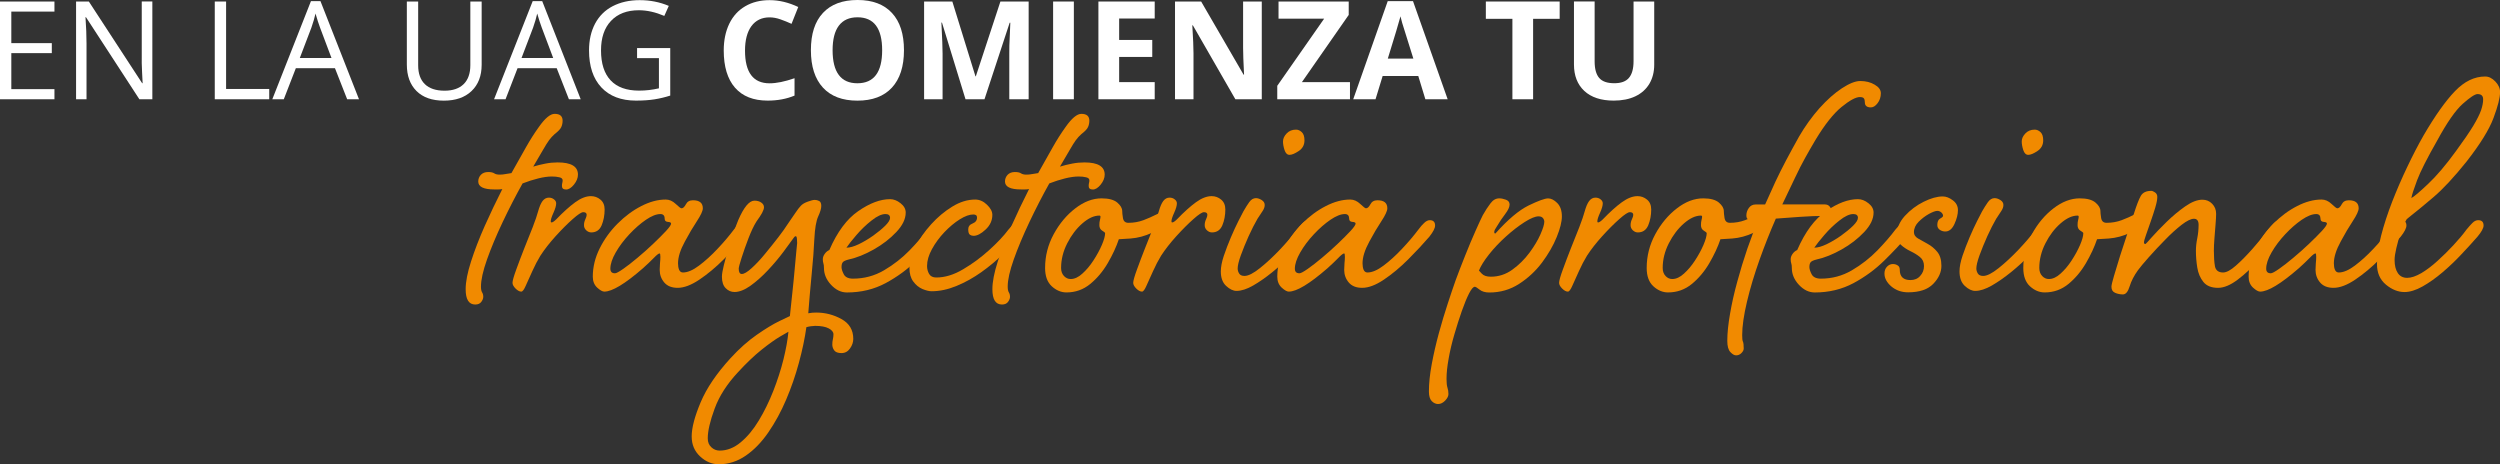 <?xml version="1.0" encoding="utf-8"?>
<!-- Generator: Adobe Illustrator 29.8.2, SVG Export Plug-In . SVG Version: 9.03 Build 0)  -->
<svg version="1.0" id="Capa_1" xmlns="http://www.w3.org/2000/svg" xmlns:xlink="http://www.w3.org/1999/xlink" x="0px" y="0px"
	 viewBox="0 0 653.24 121.33" style="enable-background:new 0 0 653.24 121.33;" xml:space="preserve">
<rect x="0" y="0" width="653.24" height="121.33" fill="#333333" stroke="none"/>
<style type="text/css">
	.st0{fill:#F18A00;}
	.st1{fill:#FFFFFF;}
</style>
<g>
	<g>
		<g>
			<g transform="translate(3.145, 57.36)">
				<g>
					<path class="st0" d="M124.41-12.41c0.73,0,1.27,0.12,1.6,0.35c0.33,0.22,0.8,0.33,1.4,0.33c0.53,0,1.04-0.05,1.54-0.15
						c0.5-0.09,1.01-0.18,1.54-0.25c1.47-2.59,2.73-4.84,3.79-6.73c1.07-1.9,2.2-3.69,3.4-5.35c1.59-2.26,2.96-3.4,4.1-3.4
						c1.39,0,2.08,0.6,2.08,1.79c0,0.61-0.12,1.17-0.35,1.67c-0.22,0.5-0.8,1.11-1.73,1.83c-0.54,0.47-1.03,1.01-1.46,1.6
						c-0.43,0.6-0.95,1.42-1.54,2.46c-0.6,1.03-1.47,2.51-2.6,4.44c1.07-0.33,2.13-0.59,3.19-0.79c1.07-0.21,2.14-0.31,3.21-0.31
						c3.53,0,5.29,1.06,5.29,3.19c0,0.88-0.35,1.74-1.04,2.6c-0.7,0.86-1.38,1.29-2.04,1.29c-0.74,0-1.1-0.3-1.1-0.9
						c0-0.33,0.03-0.59,0.08-0.79c0.07-0.21,0.1-0.44,0.1-0.71c0-0.4-0.29-0.67-0.85-0.79c-0.56-0.14-1.2-0.21-1.94-0.21
						c-1.06,0-2.25,0.17-3.58,0.5c-1.33,0.33-2.7,0.77-4.1,1.31c-1.79,3.2-3.52,6.56-5.19,10.08c-1.67,3.53-3.04,6.79-4.1,9.79
						c-1.06,2.99-1.58,5.35-1.58,7.08c0,0.67,0.09,1.17,0.29,1.5c0.21,0.33,0.31,0.73,0.31,1.19c0,0.4-0.17,0.83-0.5,1.29
						c-0.33,0.47-0.87,0.71-1.6,0.71c-1.67,0-2.5-1.33-2.5-4c0-1.93,0.47-4.34,1.4-7.23c0.93-2.9,2.12-6,3.58-9.29
						c1.47-3.29,3.01-6.51,4.6-9.65c-0.33,0.07-0.68,0.1-1.04,0.1c-0.36,0-0.71,0-1.04,0c-2.81,0-4.21-0.69-4.21-2.08
						c0-0.67,0.23-1.25,0.69-1.75C122.97-12.16,123.61-12.41,124.41-12.41z"/>
				</g>
			</g>
		</g>
		<g>
			<g transform="translate(12.726, 57.36)">
				<g>
					<path class="st0" d="M130.69-5.72c0.54,0,0.99,0.16,1.35,0.46c0.38,0.29,0.56,0.64,0.56,1.04c0,0.6-0.24,1.42-0.71,2.46
						c-0.47,1.03-0.71,1.77-0.71,2.23c0,0.2,0.07,0.29,0.21,0.29c0.26,0,0.67-0.26,1.21-0.79c1.86-1.93,3.52-3.42,4.98-4.48
						c1.47-1.07,2.84-1.6,4.1-1.6c0.93,0,1.76,0.3,2.48,0.9c0.73,0.6,1.1,1.46,1.1,2.58c0,1.54-0.27,2.93-0.79,4.17
						c-0.53,1.22-1.43,1.83-2.71,1.83c-0.46,0-0.89-0.18-1.29-0.54c-0.41-0.38-0.6-0.82-0.6-1.35c0-0.53,0.11-1.04,0.35-1.54
						c0.23-0.5,0.35-0.88,0.35-1.15c0-0.47-0.3-0.71-0.9-0.71c-0.47,0-1.39,0.6-2.75,1.81c-1.36,1.2-2.84,2.68-4.44,4.44
						c-1.6,1.77-2.93,3.47-4,5.12c-0.74,1.21-1.44,2.55-2.1,4.02c-0.67,1.46-1.24,2.72-1.71,3.79c-0.46,1.06-0.85,1.58-1.19,1.58
						c-0.46,0-0.95-0.27-1.48-0.79c-0.54-0.54-0.81-1.04-0.81-1.5c0-0.54,0.33-1.72,1-3.54c0.67-1.83,1.36-3.68,2.1-5.54
						c0.79-1.93,1.52-3.76,2.19-5.5c0.67-1.73,1.13-3.1,1.4-4.1c0.33-1.19,0.71-2.09,1.15-2.69C129.49-5.42,130.04-5.72,130.69-5.72
						z"/>
				</g>
			</g>
		</g>
		<g>
			<g transform="translate(28.745, 57.36)">
				<g>
					<path class="st0" d="M149.32-2.93c0.4,0,0.78-0.34,1.15-1.04c0.36-0.71,0.98-1.06,1.85-1.06c1.72,0,2.58,0.7,2.58,2.1
						c0,0.67-0.52,1.79-1.54,3.35c-1.03,1.56-2.08,3.33-3.15,5.33c-1.2,2.2-1.79,4.09-1.79,5.69c0,0.67,0.09,1.24,0.29,1.71
						c0.21,0.46,0.54,0.69,1,0.69c1.19,0,2.59-0.59,4.19-1.79c1.59-1.19,3.21-2.65,4.83-4.38c1.64-1.73,3.06-3.41,4.27-5.02
						c0.53-0.72,1.04-1.31,1.54-1.77c0.5-0.47,0.98-0.71,1.44-0.71c0.93,0,1.4,0.47,1.4,1.4c0,0.67-0.49,1.64-1.48,2.9
						c-1.6,1.86-3.45,3.84-5.54,5.94c-2.1,2.1-4.22,3.86-6.35,5.29c-2.12,1.43-4.02,2.15-5.69,2.15c-1.53,0-2.7-0.46-3.5-1.4
						c-0.79-0.93-1.19-2.03-1.19-3.29c0-0.54,0.03-1.12,0.08-1.75c0.07-0.64,0.1-1.19,0.1-1.65c0-0.59-0.06-0.9-0.19-0.9
						c-0.27,0-0.79,0.41-1.56,1.21c-0.77,0.79-1.71,1.69-2.83,2.69c-4.67,4.06-8.03,6.08-10.08,6.08c-0.47,0-1.09-0.35-1.85-1.04
						c-0.76-0.71-1.15-1.66-1.15-2.85c0-2.53,0.6-4.98,1.79-7.38c1.19-2.4,2.76-4.57,4.69-6.5c1.93-1.93,3.99-3.46,6.19-4.58
						c2.21-1.14,4.34-1.71,6.4-1.71c0.93,0,1.8,0.39,2.6,1.15C148.62-3.31,149.12-2.93,149.32-2.93z M143.82-1.43
						c-1.06,0-2.32,0.5-3.79,1.5c-1.46,1-2.91,2.27-4.33,3.79c-1.43,1.53-2.62,3.11-3.56,4.75c-0.93,1.62-1.4,3.04-1.4,4.23
						c0,0.81,0.4,1.21,1.21,1.21c0.33,0,1.05-0.38,2.15-1.15c1.09-0.76,2.34-1.73,3.73-2.9c1.4-1.17,2.77-2.38,4.1-3.65
						c1.33-1.26,2.44-2.38,3.33-3.33c0.9-0.97,1.35-1.62,1.35-1.96c0-0.26-0.29-0.41-0.85-0.44c-0.56-0.04-0.83-0.32-0.83-0.85
						C144.93-1.02,144.56-1.43,143.82-1.43z"/>
				</g>
			</g>
		</g>
		<g>
			<g transform="translate(52.474, 57.36)">
				<g>
					<path class="st0" d="M158.23,28.13c-0.41,2.93-1.06,6.04-1.96,9.33c-0.89,3.29-2,6.5-3.33,9.62c-1.33,3.14-2.89,5.98-4.65,8.54
						c-1.77,2.57-3.73,4.59-5.9,6.08c-2.17,1.5-4.52,2.25-7.04,2.25c-1.79,0-3.42-0.68-4.88-2.04c-1.47-1.36-2.21-3.1-2.21-5.23
						c0-2.27,0.79-5.24,2.35-8.94c1.56-3.7,4.17-7.54,7.83-11.54c2.26-2.46,4.54-4.49,6.83-6.08c2.3-1.6,4.28-2.8,5.94-3.6
						c1.67-0.79,2.57-1.22,2.71-1.29c0.19-1.93,0.41-3.98,0.65-6.15c0.23-2.17,0.44-4.19,0.6-6.08c0.17-1.9,0.31-3.48,0.44-4.75
						c0.14-1.26,0.21-1.96,0.21-2.1c0-0.26-0.02-0.62-0.06-1.08c-0.03-0.47-0.14-0.71-0.33-0.71c-0.14,0-0.28,0.1-0.42,0.29
						c-0.66,0.93-1.58,2.2-2.79,3.81c-1.2,1.6-2.54,3.2-4.04,4.79c-1.5,1.6-3.02,2.95-4.54,4.04c-1.53,1.09-2.93,1.65-4.19,1.65
						c-0.88,0-1.65-0.33-2.31-1c-0.66-0.67-0.98-1.67-0.98-3c0-0.67,0.17-1.67,0.5-3c0.33-1.33,0.73-2.76,1.19-4.29
						c0.47-1.53,0.94-2.97,1.4-4.33c0.47-1.38,0.88-2.46,1.21-3.25c1.46-3.33,2.85-5,4.19-5c0.73,0,1.33,0.17,1.79,0.5
						c0.47,0.33,0.71,0.74,0.71,1.21c0,0.39-0.17,0.89-0.5,1.5c-0.33,0.6-0.83,1.36-1.5,2.29c-0.67,1.07-1.35,2.52-2.06,4.35
						c-0.7,1.82-1.29,3.52-1.79,5.08c-0.5,1.56-0.75,2.5-0.75,2.83c0,0.93,0.27,1.4,0.81,1.4c0.59,0,1.46-0.51,2.58-1.54
						c1.14-1.03,2.32-2.29,3.54-3.79c1.23-1.5,2.39-2.94,3.46-4.33c1.07-1.4,1.83-2.47,2.29-3.21c0.73-1.05,1.42-2.05,2.04-2.98
						c0.64-0.94,1.12-1.58,1.46-1.92c0.4-0.46,1.02-0.83,1.85-1.13c0.83-0.3,1.44-0.46,1.83-0.46c0.4,0,0.78,0.1,1.15,0.29
						c0.38,0.2,0.56,0.62,0.56,1.29s-0.27,1.58-0.81,2.75c-0.53,1.17-0.86,3.12-1,5.85c-0.12,2.66-0.35,5.7-0.69,9.12
						c-0.33,3.43-0.64,6.88-0.9,10.33c0.33-0.07,0.68-0.12,1.04-0.15c0.36-0.03,0.71-0.04,1.04-0.04c2.33,0,4.53,0.56,6.58,1.69
						c2.07,1.14,3.1,2.86,3.1,5.19c0,0.87-0.29,1.71-0.85,2.5c-0.56,0.8-1.3,1.21-2.23,1.21c-0.93,0-1.56-0.24-1.9-0.71
						c-0.33-0.46-0.5-0.96-0.5-1.5c0-0.53,0.05-0.99,0.15-1.4c0.09-0.41,0.15-0.83,0.15-1.29c0-0.6-0.42-1.12-1.25-1.56
						c-0.83-0.43-2.02-0.65-3.54-0.65C159.73,27.82,158.97,27.92,158.23,28.13z M153.54,29.32c-0.14,0.07-0.86,0.48-2.17,1.25
						c-1.29,0.76-2.91,1.91-4.83,3.44c-1.93,1.54-3.99,3.51-6.19,5.9c-2.86,3.07-4.89,6.23-6.08,9.48
						c-1.21,3.26-1.81,5.86-1.81,7.79c0,1,0.32,1.78,0.96,2.35c0.62,0.57,1.34,0.85,2.15,0.85c1.93,0,3.76-0.72,5.48-2.15
						c1.73-1.43,3.32-3.33,4.75-5.71c1.43-2.36,2.69-4.94,3.79-7.73c1.09-2.79,1.98-5.54,2.65-8.23
						C152.9,33.87,153.34,31.46,153.54,29.32z"/>
				</g>
			</g>
		</g>
		<g>
			<g transform="translate(73.508, 57.36)">
				<g>
					<path class="st0" d="M149.37,15.45c2.93,0,5.64-0.73,8.13-2.19c2.5-1.47,4.71-3.2,6.65-5.19c1.93-2,3.49-3.8,4.69-5.42
						c0.61-0.72,1.16-1.31,1.65-1.77c0.5-0.47,0.98-0.71,1.46-0.71c0.93,0,1.4,0.47,1.4,1.4c0,0.67-0.5,1.64-1.5,2.9
						c-1.6,1.86-3.56,3.95-5.9,6.25c-2.32,2.29-5,4.26-8.04,5.9c-3.03,1.62-6.41,2.44-10.12,2.44c-1.53,0-2.91-0.67-4.15-2
						s-1.85-2.8-1.85-4.4c0-0.54-0.05-0.94-0.15-1.21c-0.09-0.26-0.15-0.62-0.15-1.08c0-0.47,0.17-0.94,0.5-1.4
						c0.33-0.47,0.74-0.8,1.21-1c2.05-4.73,4.58-8.13,7.58-10.19c3-2.07,5.76-3.1,8.29-3.1c0.93,0,1.84,0.35,2.73,1.06
						c0.9,0.7,1.35,1.51,1.35,2.44c0,1.67-0.82,3.37-2.46,5.1c-1.62,1.72-3.58,3.24-5.88,4.54c-2.29,1.29-4.47,2.17-6.54,2.62
						c-0.86,0.21-1.4,0.47-1.6,0.77c-0.2,0.29-0.29,0.7-0.29,1.23c0,0.47,0.19,1.09,0.58,1.85
						C147.35,15.06,148.16,15.45,149.37,15.45z M157.85-1.43c-1,0-2.22,0.57-3.65,1.71c-1.43,1.12-2.74,2.39-3.94,3.79
						c-1.2,1.39-2.06,2.49-2.6,3.29c0.88,0,1.94-0.3,3.21-0.9c1.26-0.61,2.53-1.36,3.79-2.25c1.26-0.9,2.31-1.77,3.15-2.6
						c0.83-0.83,1.25-1.51,1.25-2.04C159.06-1.1,158.65-1.43,157.85-1.43z"/>
				</g>
			</g>
		</g>
		<g>
			<g transform="translate(90.5, 57.36)">
				<g>
					<path class="st0" d="M154.14,15.15c2.26,0,4.6-0.71,7.02-2.15c2.43-1.43,4.71-3.11,6.83-5.04c2.14-1.93,3.8-3.7,5-5.31
						c0.61-0.72,1.15-1.31,1.6-1.77c0.47-0.47,0.97-0.71,1.5-0.71c0.93,0,1.4,0.47,1.4,1.4c0,0.67-0.54,1.64-1.6,2.9
						c-1.2,1.39-2.64,2.92-4.33,4.58c-1.7,1.67-3.58,3.24-5.65,4.71c-2.06,1.46-4.2,2.66-6.44,3.58c-2.24,0.93-4.42,1.4-6.54,1.4
						c-0.67,0-1.47-0.2-2.4-0.58c-0.93-0.4-1.73-1.05-2.4-1.96c-0.67-0.9-1-2.08-1-3.54c0-1.59,0.52-3.42,1.54-5.48
						c1.04-2.07,2.41-4.03,4.1-5.9c1.69-1.88,3.54-3.42,5.54-4.65c2-1.23,4-1.85,6-1.85c1.12,0,2.15,0.45,3.08,1.35
						c0.93,0.89,1.4,1.77,1.4,2.65c0,1.46-0.58,2.74-1.75,3.83c-1.17,1.1-2.22,1.65-3.15,1.65c-0.33,0-0.66-0.09-0.96-0.29
						c-0.29-0.21-0.44-0.67-0.44-1.4c0-0.73,0.38-1.25,1.15-1.54c0.76-0.3,1.15-0.82,1.15-1.56c0-0.53-0.33-0.79-0.98-0.79
						c-1,0-2.19,0.43-3.56,1.29c-1.36,0.86-2.7,1.98-4,3.35c-1.29,1.36-2.37,2.83-3.23,4.4c-0.86,1.56-1.29,3.04-1.29,4.44
						c0,0.74,0.18,1.43,0.54,2.06C152.64,14.84,153.26,15.15,154.14,15.15z"/>
				</g>
			</g>
		</g>
		<g>
			<g transform="translate(106.369, 57.36)">
				<g>
					<path class="st0" d="M158.82-12.41c0.73,0,1.27,0.12,1.6,0.35c0.33,0.22,0.8,0.33,1.4,0.33c0.53,0,1.04-0.05,1.54-0.15
						c0.5-0.09,1.01-0.18,1.54-0.25c1.47-2.59,2.73-4.84,3.79-6.73c1.07-1.9,2.2-3.69,3.4-5.35c1.59-2.26,2.96-3.4,4.1-3.4
						c1.39,0,2.08,0.6,2.08,1.79c0,0.61-0.12,1.17-0.35,1.67c-0.22,0.5-0.8,1.11-1.73,1.83c-0.54,0.47-1.03,1.01-1.46,1.6
						c-0.43,0.6-0.95,1.42-1.54,2.46c-0.6,1.03-1.47,2.51-2.6,4.44c1.07-0.33,2.13-0.59,3.19-0.79c1.07-0.21,2.14-0.31,3.21-0.31
						c3.53,0,5.29,1.06,5.29,3.19c0,0.88-0.35,1.74-1.04,2.6c-0.7,0.86-1.38,1.29-2.04,1.29c-0.74,0-1.1-0.3-1.1-0.9
						c0-0.33,0.03-0.59,0.08-0.79c0.07-0.21,0.1-0.44,0.1-0.71c0-0.4-0.29-0.67-0.85-0.79c-0.56-0.14-1.2-0.21-1.94-0.21
						c-1.06,0-2.25,0.17-3.58,0.5c-1.33,0.33-2.7,0.77-4.1,1.31c-1.79,3.2-3.52,6.56-5.19,10.08c-1.67,3.53-3.04,6.79-4.1,9.79
						c-1.06,2.99-1.58,5.35-1.58,7.08c0,0.67,0.09,1.17,0.29,1.5c0.21,0.33,0.31,0.73,0.31,1.19c0,0.4-0.17,0.83-0.5,1.29
						c-0.33,0.47-0.87,0.71-1.6,0.71c-1.67,0-2.5-1.33-2.5-4c0-1.93,0.47-4.34,1.4-7.23c0.93-2.9,2.12-6,3.58-9.29
						c1.47-3.29,3.01-6.51,4.6-9.65c-0.33,0.07-0.68,0.1-1.04,0.1c-0.36,0-0.71,0-1.04,0c-2.81,0-4.21-0.69-4.21-2.08
						c0-0.67,0.23-1.25,0.69-1.75C157.37-12.16,158.01-12.41,158.82-12.41z"/>
				</g>
			</g>
		</g>
		<g>
			<g transform="translate(115.95, 57.36)">
				<g>
					<path class="st0" d="M171.89-5.53c1.88,0,3.24,0.37,4.1,1.1c0.86,0.74,1.29,1.47,1.29,2.21c0,0.39,0.06,1,0.19,1.83
						c0.14,0.83,0.61,1.25,1.42,1.25c1.4,0,2.71-0.23,3.94-0.69c1.23-0.47,2.3-0.94,3.19-1.4c0.9-0.47,1.52-0.71,1.85-0.71
						c1.21,0,1.81,0.57,1.81,1.71c0,0.46-0.35,1.01-1.06,1.65c-0.7,0.63-1.88,1.31-3.54,2.04c-1.86,0.86-3.73,1.36-5.6,1.5
						c-1.86,0.12-2.89,0.19-3.08,0.19c-0.67,2-1.64,4.08-2.9,6.25c-1.27,2.17-2.8,3.99-4.6,5.46c-1.79,1.46-3.85,2.19-6.19,2.19
						c-1.39,0-2.67-0.54-3.83-1.6c-1.17-1.07-1.75-2.67-1.75-4.79c0-3.12,0.75-6.07,2.25-8.83c1.5-2.76,3.38-5.01,5.65-6.75
						C167.28-4.66,169.57-5.53,171.89-5.53z M171.31-1.03c-1.41,0-2.89,0.69-4.46,2.06c-1.56,1.36-2.87,3.09-3.94,5.19
						c-1.07,2.1-1.6,4.24-1.6,6.44c0,0.86,0.25,1.56,0.75,2.1c0.5,0.53,1.08,0.79,1.75,0.79c1,0,2.01-0.46,3.04-1.4
						c1.04-0.93,2.01-2.07,2.9-3.44c0.9-1.38,1.64-2.73,2.21-4.06c0.57-1.33,0.85-2.36,0.85-3.08c0-0.14-0.25-0.35-0.75-0.65
						c-0.5-0.3-0.75-0.79-0.75-1.46c0-0.53,0.05-0.97,0.15-1.33c0.09-0.38,0.15-0.66,0.15-0.85C171.6-0.93,171.5-1.03,171.31-1.03z"
						/>
				</g>
			</g>
		</g>
		<g>
			<g transform="translate(134.364, 57.36)">
				<g>
					<path class="st0" d="M171.24-5.72c0.54,0,0.99,0.16,1.35,0.46c0.38,0.29,0.56,0.64,0.56,1.04c0,0.6-0.24,1.42-0.71,2.46
						c-0.47,1.03-0.71,1.77-0.71,2.23c0,0.2,0.07,0.29,0.21,0.29c0.26,0,0.67-0.26,1.21-0.79c1.86-1.93,3.52-3.42,4.98-4.48
						c1.47-1.07,2.84-1.6,4.1-1.6c0.93,0,1.76,0.3,2.48,0.9c0.73,0.6,1.1,1.46,1.1,2.58c0,1.54-0.27,2.93-0.79,4.17
						c-0.53,1.22-1.43,1.83-2.71,1.83c-0.46,0-0.89-0.18-1.29-0.54c-0.41-0.38-0.6-0.82-0.6-1.35c0-0.53,0.11-1.04,0.35-1.54
						c0.23-0.5,0.35-0.88,0.35-1.15c0-0.47-0.3-0.71-0.9-0.71c-0.47,0-1.39,0.6-2.75,1.81c-1.36,1.2-2.84,2.68-4.44,4.44
						c-1.6,1.77-2.93,3.47-4,5.12c-0.74,1.21-1.44,2.55-2.1,4.02c-0.67,1.46-1.24,2.72-1.71,3.79c-0.46,1.06-0.85,1.58-1.19,1.58
						c-0.46,0-0.95-0.27-1.48-0.79c-0.54-0.54-0.81-1.04-0.81-1.5c0-0.54,0.33-1.72,1-3.54c0.67-1.83,1.36-3.68,2.1-5.54
						c0.79-1.93,1.52-3.76,2.19-5.5c0.67-1.73,1.13-3.1,1.4-4.1c0.33-1.19,0.71-2.09,1.15-2.69C170.03-5.42,170.58-5.72,171.24-5.72
						z"/>
				</g>
			</g>
		</g>
		<g>
			<g transform="translate(150.383, 57.36)">
				<g>
					<path class="st0" d="M188.26-23.49c0.54,0,1.04,0.22,1.5,0.65c0.47,0.43,0.71,1.15,0.71,2.15c0,1.2-0.5,2.12-1.5,2.79
						c-1,0.67-1.8,1-2.4,1c-0.6,0-1.04-0.42-1.31-1.25c-0.27-0.83-0.4-1.58-0.4-2.25c0-0.72,0.31-1.42,0.94-2.08
						C186.44-23.16,187.26-23.49,188.26-23.49z M174.79,14.74c1,0,2.34-0.68,4.04-2.04c1.71-1.36,3.44-2.97,5.21-4.83
						c1.76-1.86,3.24-3.59,4.44-5.21c0.59-0.72,1.12-1.31,1.58-1.77c0.47-0.47,0.97-0.71,1.5-0.71c0.93,0,1.4,0.47,1.4,1.4
						c0,0.67-0.49,1.64-1.48,2.9c-1.21,1.39-2.64,2.92-4.27,4.58c-1.62,1.67-3.32,3.22-5.08,4.65c-1.77,1.43-3.46,2.61-5.08,3.54
						c-1.62,0.93-3.07,1.4-4.33,1.4c-0.88,0-1.78-0.43-2.71-1.29c-0.93-0.86-1.4-2.12-1.4-3.79c0-1.14,0.26-2.51,0.79-4.1
						c0.54-1.59,1.16-3.21,1.85-4.83c0.69-1.62,1.35-3.05,1.98-4.29c0.64-1.23,1.06-2.05,1.27-2.46c0.53-0.93,1.04-1.74,1.54-2.44
						c0.5-0.69,1.08-1.04,1.75-1.04c0.47,0,0.97,0.17,1.5,0.5c0.53,0.33,0.79,0.77,0.79,1.29c0,0.53-0.2,1.08-0.6,1.65
						c-0.39,0.57-0.82,1.22-1.29,1.96c-0.74,1.27-1.51,2.78-2.31,4.54c-0.79,1.77-1.47,3.43-2.04,5c-0.56,1.56-0.83,2.7-0.83,3.44
						c0,0.46,0.13,0.91,0.4,1.33C173.65,14.52,174.12,14.74,174.79,14.74z"/>
				</g>
			</g>
		</g>
		<g>
			<g transform="translate(162.883, 57.36)">
				<g>
					<path class="st0" d="M194.04-2.93c0.4,0,0.78-0.34,1.15-1.04c0.36-0.71,0.98-1.06,1.85-1.06c1.72,0,2.58,0.7,2.58,2.1
						c0,0.67-0.52,1.79-1.54,3.35c-1.03,1.56-2.08,3.33-3.15,5.33c-1.2,2.2-1.79,4.09-1.79,5.69c0,0.67,0.09,1.24,0.29,1.71
						c0.21,0.46,0.54,0.69,1,0.69c1.19,0,2.59-0.59,4.19-1.79c1.59-1.19,3.21-2.65,4.83-4.38c1.64-1.73,3.06-3.41,4.27-5.02
						c0.53-0.72,1.04-1.31,1.54-1.77c0.5-0.47,0.98-0.71,1.44-0.71c0.93,0,1.4,0.47,1.4,1.4c0,0.67-0.49,1.64-1.48,2.9
						c-1.6,1.86-3.45,3.84-5.54,5.94c-2.1,2.1-4.22,3.86-6.35,5.29c-2.12,1.43-4.02,2.15-5.69,2.15c-1.53,0-2.7-0.46-3.5-1.4
						c-0.79-0.93-1.19-2.03-1.19-3.29c0-0.54,0.03-1.12,0.08-1.75c0.07-0.64,0.1-1.19,0.1-1.65c0-0.59-0.06-0.9-0.19-0.9
						c-0.27,0-0.79,0.41-1.56,1.21c-0.77,0.79-1.71,1.69-2.83,2.69c-4.67,4.06-8.03,6.08-10.08,6.08c-0.47,0-1.09-0.35-1.85-1.04
						c-0.76-0.71-1.15-1.66-1.15-2.85c0-2.53,0.6-4.98,1.79-7.38c1.19-2.4,2.76-4.57,4.69-6.5c1.93-1.93,3.99-3.46,6.19-4.58
						c2.21-1.14,4.34-1.71,6.4-1.71c0.93,0,1.8,0.39,2.6,1.15C193.34-3.31,193.84-2.93,194.04-2.93z M188.54-1.43
						c-1.06,0-2.32,0.5-3.79,1.5c-1.46,1-2.91,2.27-4.33,3.79c-1.43,1.53-2.62,3.11-3.56,4.75c-0.93,1.62-1.4,3.04-1.4,4.23
						c0,0.81,0.4,1.21,1.21,1.21c0.33,0,1.05-0.38,2.15-1.15c1.09-0.76,2.34-1.73,3.73-2.9c1.4-1.17,2.77-2.38,4.1-3.65
						c1.33-1.26,2.44-2.38,3.33-3.33c0.9-0.97,1.35-1.62,1.35-1.96c0-0.26-0.29-0.41-0.85-0.44c-0.56-0.04-0.83-0.32-0.83-0.85
						C189.64-1.02,189.27-1.43,188.54-1.43z"/>
				</g>
			</g>
		</g>
		<g>
			<g transform="translate(186.612, 57.36)">
			</g>
		</g>
		<g>
			<g transform="translate(197.84, 57.36)">
				<g>
					<path class="st0" d="M193.9-5.53c0.54,0,1.12,0.12,1.75,0.35c0.64,0.24,0.96,0.66,0.96,1.25c0,0.67-0.39,1.5-1.15,2.5
						c-0.77,1-1.48,2.06-2.15,3.19c-0.21,0.33-0.39,0.62-0.52,0.85c-0.12,0.24-0.19,0.45-0.19,0.65c0,0.27,0.09,0.4,0.29,0.4
						c3.26-3.65,6.16-6.09,8.69-7.33c2.54-1.23,4.24-1.85,5.1-1.85c0.79,0,1.58,0.41,2.38,1.21c0.8,0.81,1.21,1.97,1.21,3.5
						c0,1.39-0.45,3.19-1.35,5.4c-0.89,2.2-2.17,4.41-3.83,6.65c-1.67,2.22-3.67,4.08-6,5.58c-2.32,1.5-4.91,2.25-7.77,2.25
						c-1.07,0-1.93-0.25-2.56-0.75c-0.62-0.5-1.04-0.75-1.23-0.75c-0.41,0-0.91,0.58-1.5,1.73c-0.6,1.17-1.23,2.7-1.9,4.6
						c-0.67,1.9-1.31,3.93-1.94,6.08c-0.64,2.17-1.14,4.28-1.5,6.33c-0.38,2.07-0.56,3.84-0.56,5.31c0,1.05,0.08,1.83,0.25,2.33
						c0.17,0.5,0.25,1.05,0.25,1.65c0,0.54-0.28,1.11-0.85,1.71c-0.57,0.59-1.19,0.9-1.85,0.9c-0.59,0-1.15-0.25-1.65-0.75
						s-0.75-1.35-0.75-2.54c0-2.12,0.25-4.52,0.75-7.19c0.5-2.67,1.12-5.35,1.85-8.04c0.74-2.7,1.51-5.26,2.31-7.69
						c0.79-2.43,1.49-4.48,2.08-6.15c0.74-2,1.57-4.16,2.5-6.48c0.93-2.33,1.82-4.46,2.69-6.4c0.86-1.93,1.49-3.3,1.9-4.1
						c0.67-1.19,1.33-2.22,2-3.08C192.27-5.1,193.03-5.53,193.9-5.53z M188.6,13.34c0,0,0.25,0.27,0.75,0.81
						c0.5,0.53,1.28,0.79,2.35,0.79c2.05,0,3.93-0.61,5.62-1.83c1.71-1.23,3.19-2.7,4.46-4.4c1.26-1.71,2.23-3.32,2.9-4.85
						c0.67-1.53,1-2.62,1-3.29c0-0.33-0.12-0.65-0.35-0.94c-0.24-0.3-0.62-0.46-1.15-0.46c-0.86,0-2.08,0.5-3.65,1.5
						c-1.57,1-3.19,2.25-4.85,3.75c-1.66,1.49-3.14,3.05-4.44,4.69C189.96,10.74,189.07,12.15,188.6,13.34z"/>
				</g>
			</g>
		</g>
		<g>
			<g transform="translate(217.826, 57.36)">
				<g>
					<path class="st0" d="M199.06-5.72c0.54,0,0.99,0.16,1.35,0.46c0.38,0.29,0.56,0.64,0.56,1.04c0,0.6-0.24,1.42-0.71,2.46
						c-0.47,1.03-0.71,1.77-0.71,2.23c0,0.2,0.07,0.29,0.21,0.29c0.26,0,0.67-0.26,1.21-0.79c1.86-1.93,3.52-3.42,4.98-4.48
						c1.47-1.07,2.84-1.6,4.1-1.6c0.93,0,1.76,0.3,2.48,0.9c0.73,0.6,1.1,1.46,1.1,2.58c0,1.54-0.27,2.93-0.79,4.17
						c-0.53,1.22-1.43,1.83-2.71,1.83c-0.46,0-0.89-0.18-1.29-0.54c-0.41-0.38-0.6-0.82-0.6-1.35c0-0.53,0.11-1.04,0.35-1.54
						c0.23-0.5,0.35-0.88,0.35-1.15c0-0.47-0.3-0.71-0.9-0.71c-0.47,0-1.39,0.6-2.75,1.81c-1.36,1.2-2.84,2.68-4.44,4.44
						c-1.6,1.77-2.93,3.47-4,5.12c-0.74,1.21-1.44,2.55-2.1,4.02c-0.67,1.46-1.24,2.72-1.71,3.79c-0.46,1.06-0.85,1.58-1.19,1.58
						c-0.46,0-0.95-0.27-1.48-0.79c-0.54-0.54-0.81-1.04-0.81-1.5c0-0.54,0.33-1.72,1-3.54c0.67-1.83,1.36-3.68,2.1-5.54
						c0.79-1.93,1.52-3.76,2.19-5.5c0.67-1.73,1.13-3.1,1.4-4.1c0.33-1.19,0.71-2.09,1.15-2.69C197.85-5.42,198.4-5.72,199.06-5.72z
						"/>
				</g>
			</g>
		</g>
		<g>
			<g transform="translate(233.845, 57.36)">
				<g>
					<path class="st0" d="M211.19-5.53c1.88,0,3.24,0.37,4.1,1.1c0.86,0.74,1.29,1.47,1.29,2.21c0,0.39,0.06,1,0.19,1.83
						c0.14,0.83,0.61,1.25,1.42,1.25c1.4,0,2.71-0.23,3.94-0.69c1.23-0.47,2.3-0.94,3.19-1.4c0.9-0.47,1.52-0.71,1.85-0.71
						c1.21,0,1.81,0.57,1.81,1.71c0,0.46-0.35,1.01-1.06,1.65c-0.7,0.63-1.88,1.31-3.54,2.04c-1.86,0.86-3.73,1.36-5.6,1.5
						c-1.86,0.12-2.89,0.19-3.08,0.19c-0.67,2-1.64,4.08-2.9,6.25c-1.27,2.17-2.8,3.99-4.6,5.46c-1.79,1.46-3.85,2.19-6.19,2.19
						c-1.39,0-2.67-0.54-3.83-1.6c-1.17-1.07-1.75-2.67-1.75-4.79c0-3.12,0.75-6.07,2.25-8.83c1.5-2.76,3.38-5.01,5.65-6.75
						C206.57-4.66,208.87-5.53,211.19-5.53z M210.61-1.03c-1.41,0-2.89,0.69-4.46,2.06c-1.56,1.36-2.87,3.09-3.94,5.19
						c-1.07,2.1-1.6,4.24-1.6,6.44c0,0.86,0.25,1.56,0.75,2.1c0.5,0.53,1.08,0.79,1.75,0.79c1,0,2.01-0.46,3.04-1.4
						c1.04-0.93,2.01-2.07,2.9-3.44c0.9-1.38,1.64-2.73,2.21-4.06c0.57-1.33,0.85-2.36,0.85-3.08c0-0.14-0.25-0.35-0.75-0.65
						c-0.5-0.3-0.75-0.79-0.75-1.46c0-0.53,0.05-0.97,0.15-1.33c0.09-0.38,0.15-0.66,0.15-0.85C210.9-0.93,210.8-1.03,210.61-1.03z"
						/>
				</g>
			</g>
		</g>
		<g>
			<g transform="translate(252.259, 57.36)">
				<g>
					<path class="st0" d="M204.06-1.03c0-0.73,0.21-1.4,0.65-2c0.43-0.59,1.01-0.9,1.75-0.9h2.5c1-2.26,1.91-4.28,2.73-6.04
						c0.83-1.76,1.73-3.55,2.69-5.38c0.97-1.83,2.12-3.95,3.46-6.35c1.59-2.73,3.38-5.2,5.33-7.4c1.97-2.19,3.92-3.92,5.85-5.19
						c1.93-1.26,3.53-1.9,4.79-1.9c1.47,0,2.73,0.32,3.79,0.96c1.07,0.62,1.6,1.37,1.6,2.23c0,1-0.29,1.87-0.85,2.6
						c-0.56,0.74-1.14,1.1-1.75,1.1c-1.06,0-1.58-0.44-1.58-1.31c0-0.46-0.08-0.8-0.25-1.04c-0.17-0.23-0.52-0.35-1.06-0.35
						c-1.06,0-2.66,0.87-4.79,2.6c-2.12,1.74-4.39,4.6-6.79,8.58c-0.99,1.67-1.9,3.25-2.73,4.75c-0.83,1.5-1.7,3.2-2.6,5.1
						c-0.91,1.89-2.02,4.23-3.35,7.02h11.08c0.54,0,0.96,0.17,1.25,0.5c0.3,0.33,0.46,0.7,0.46,1.1c0,0.41-0.16,0.74-0.46,1
						c-0.29,0.27-0.6,0.4-0.94,0.4c-2.2,0-4.45,0.08-6.75,0.25c-2.29,0.17-4.41,0.32-6.33,0.46c-1.46,3.32-2.88,6.9-4.25,10.73
						c-1.36,3.82-2.46,7.48-3.29,10.98c-0.83,3.5-1.25,6.41-1.25,8.73c0,0.88,0.06,1.44,0.19,1.71c0.14,0.26,0.21,0.86,0.21,1.79
						c0,0.4-0.2,0.8-0.6,1.19c-0.39,0.4-0.85,0.6-1.4,0.6c-0.46,0-0.95-0.29-1.48-0.85c-0.54-0.56-0.81-1.54-0.81-2.94
						c0-2,0.24-4.35,0.71-7.04c0.46-2.7,1.09-5.51,1.9-8.44c0.79-2.93,1.67-5.79,2.62-8.58c0.97-2.79,1.92-5.28,2.85-7.48
						c-1.2,0-2.01-0.05-2.44-0.15C204.27-0.08,204.06-0.44,204.06-1.03z"/>
				</g>
			</g>
		</g>
		<g>
			<g transform="translate(263.188, 57.36)">
				<g>
					<path class="st0" d="M212.6,15.45c2.93,0,5.64-0.73,8.12-2.19c2.5-1.47,4.71-3.2,6.65-5.19c1.93-2,3.49-3.8,4.69-5.42
						c0.61-0.72,1.16-1.31,1.65-1.77c0.5-0.47,0.98-0.71,1.46-0.71c0.93,0,1.4,0.47,1.4,1.4c0,0.67-0.5,1.64-1.5,2.9
						c-1.6,1.86-3.56,3.95-5.9,6.25c-2.32,2.29-5,4.26-8.04,5.9c-3.03,1.62-6.41,2.44-10.12,2.44c-1.53,0-2.91-0.67-4.15-2
						s-1.85-2.8-1.85-4.4c0-0.54-0.05-0.94-0.15-1.21c-0.09-0.26-0.15-0.62-0.15-1.08c0-0.47,0.17-0.94,0.5-1.4
						c0.33-0.47,0.74-0.8,1.21-1c2.05-4.73,4.58-8.13,7.58-10.19c3-2.07,5.76-3.1,8.29-3.1c0.93,0,1.84,0.35,2.73,1.06
						c0.9,0.7,1.35,1.51,1.35,2.44c0,1.67-0.82,3.37-2.46,5.1c-1.62,1.72-3.58,3.24-5.88,4.54c-2.29,1.29-4.47,2.17-6.54,2.62
						c-0.86,0.21-1.4,0.47-1.6,0.77c-0.2,0.29-0.29,0.7-0.29,1.23c0,0.47,0.19,1.09,0.58,1.85
						C210.58,15.06,211.39,15.45,212.6,15.45z M221.07-1.43c-1,0-2.22,0.57-3.65,1.71c-1.43,1.12-2.74,2.39-3.94,3.79
						c-1.2,1.39-2.06,2.49-2.6,3.29c0.88,0,1.94-0.3,3.21-0.9c1.26-0.61,2.53-1.36,3.79-2.25c1.26-0.9,2.31-1.77,3.15-2.6
						c0.83-0.83,1.25-1.51,1.25-2.04C222.28-1.1,221.88-1.43,221.07-1.43z"/>
				</g>
			</g>
		</g>
		<g>
			<g transform="translate(280.18, 57.36)">
				<g>
					<path class="st0" d="M222.55,12.15c0-1-0.35-1.78-1.06-2.35c-0.7-0.57-1.53-1.08-2.5-1.54c-0.96-0.47-1.79-1.02-2.48-1.65
						c-0.7-0.64-1.04-1.52-1.04-2.65c0-1.73,0.69-3.36,2.08-4.9c1.4-1.53,3.03-2.76,4.9-3.69c1.86-0.93,3.53-1.4,5-1.4
						c0.86,0,1.73,0.33,2.62,1c0.9,0.66,1.35,1.52,1.35,2.58c0,1.07-0.3,2.27-0.9,3.6c-0.6,1.32-1.4,1.98-2.4,1.98
						c-0.53,0-1.01-0.15-1.44-0.44c-0.43-0.3-0.65-0.72-0.65-1.25c0-0.86,0.25-1.42,0.75-1.69c0.5-0.28,0.75-0.51,0.75-0.71
						c0-0.33-0.16-0.63-0.46-0.9c-0.31-0.26-0.66-0.4-1.04-0.4c-0.47,0-1.2,0.27-2.17,0.79c-0.96,0.53-1.85,1.21-2.69,2.04
						c-0.83,0.83-1.25,1.75-1.25,2.75c0,0.67,0.36,1.22,1.1,1.65c0.73,0.43,1.57,0.9,2.5,1.4c0.93,0.5,1.76,1.19,2.48,2.06
						c0.73,0.86,1.1,2.09,1.1,3.69c0,1.67-0.72,3.24-2.15,4.71c-1.43,1.46-3.61,2.19-6.54,2.19c-1.72,0-3.19-0.52-4.4-1.54
						c-1.2-1.04-1.79-2.16-1.79-3.35c0-0.73,0.21-1.33,0.65-1.79c0.43-0.47,0.95-0.71,1.56-0.71c0.46,0,0.86,0.12,1.23,0.35
						c0.38,0.22,0.56,0.6,0.56,1.15c0,1.79,0.93,2.69,2.79,2.69c1.07,0,1.92-0.36,2.54-1.08C222.23,14.02,222.55,13.15,222.55,12.15
						z"/>
				</g>
			</g>
		</g>
		<g>
			<g transform="translate(295.15, 57.36)">
				<g>
					<path class="st0" d="M236.52-23.49c0.54,0,1.04,0.22,1.5,0.65c0.47,0.43,0.71,1.15,0.71,2.15c0,1.2-0.5,2.12-1.5,2.79
						c-1,0.67-1.8,1-2.4,1c-0.6,0-1.04-0.42-1.31-1.25c-0.27-0.83-0.4-1.58-0.4-2.25c0-0.72,0.31-1.42,0.94-2.08
						C234.7-23.16,235.52-23.49,236.52-23.49z M223.04,14.74c1,0,2.34-0.68,4.04-2.04c1.71-1.36,3.44-2.97,5.21-4.83
						c1.76-1.86,3.24-3.59,4.44-5.21c0.59-0.72,1.12-1.31,1.58-1.77c0.47-0.47,0.97-0.71,1.5-0.71c0.93,0,1.4,0.47,1.4,1.4
						c0,0.67-0.49,1.64-1.48,2.9c-1.21,1.39-2.64,2.92-4.27,4.58c-1.62,1.67-3.32,3.22-5.08,4.65c-1.77,1.43-3.46,2.61-5.08,3.54
						c-1.62,0.93-3.07,1.4-4.33,1.4c-0.88,0-1.78-0.43-2.71-1.29c-0.93-0.86-1.4-2.12-1.4-3.79c0-1.14,0.26-2.51,0.79-4.1
						c0.54-1.59,1.16-3.21,1.85-4.83c0.69-1.62,1.35-3.05,1.98-4.29c0.64-1.23,1.06-2.05,1.27-2.46c0.53-0.93,1.04-1.74,1.54-2.44
						c0.5-0.69,1.08-1.04,1.75-1.04c0.47,0,0.97,0.17,1.5,0.5c0.53,0.33,0.79,0.77,0.79,1.29c0,0.53-0.2,1.08-0.6,1.65
						c-0.39,0.57-0.82,1.22-1.29,1.96c-0.74,1.27-1.51,2.78-2.31,4.54c-0.79,1.77-1.47,3.43-2.04,5c-0.56,1.56-0.83,2.7-0.83,3.44
						c0,0.46,0.13,0.91,0.4,1.33C221.91,14.52,222.37,14.74,223.04,14.74z"/>
				</g>
			</g>
		</g>
		<g>
			<g transform="translate(307.651, 57.36)">
				<g>
					<path class="st0" d="M235.79-5.53c1.88,0,3.24,0.37,4.1,1.1c0.86,0.74,1.29,1.47,1.29,2.21c0,0.39,0.06,1,0.19,1.83
						c0.14,0.83,0.61,1.25,1.42,1.25c1.4,0,2.71-0.23,3.94-0.69c1.23-0.47,2.3-0.94,3.19-1.4c0.9-0.47,1.52-0.71,1.85-0.71
						c1.21,0,1.81,0.57,1.81,1.71c0,0.46-0.35,1.01-1.06,1.65c-0.7,0.63-1.88,1.31-3.54,2.04c-1.86,0.86-3.73,1.36-5.6,1.5
						c-1.86,0.12-2.89,0.19-3.08,0.19c-0.67,2-1.64,4.08-2.9,6.25c-1.27,2.17-2.8,3.99-4.6,5.46c-1.79,1.46-3.85,2.19-6.19,2.19
						c-1.39,0-2.67-0.54-3.83-1.6c-1.17-1.07-1.75-2.67-1.75-4.79c0-3.12,0.75-6.07,2.25-8.83c1.5-2.76,3.38-5.01,5.65-6.75
						C231.18-4.66,233.47-5.53,235.79-5.53z M235.21-1.03c-1.41,0-2.89,0.69-4.46,2.06c-1.56,1.36-2.87,3.09-3.94,5.19
						c-1.07,2.1-1.6,4.24-1.6,6.44c0,0.86,0.25,1.56,0.75,2.1c0.5,0.53,1.08,0.79,1.75,0.79c1,0,2.01-0.46,3.04-1.4
						c1.04-0.93,2.01-2.07,2.9-3.44c0.9-1.38,1.64-2.73,2.21-4.06c0.57-1.33,0.85-2.36,0.85-3.08c0-0.14-0.25-0.35-0.75-0.65
						c-0.5-0.3-0.75-0.79-0.75-1.46c0-0.53,0.05-0.97,0.15-1.33c0.09-0.38,0.15-0.66,0.15-0.85C235.5-0.93,235.4-1.03,235.21-1.03z"
						/>
				</g>
			</g>
		</g>
		<g>
			<g transform="translate(326.065, 57.36)">
				<g>
					<path class="st0" d="M254.83,13.84c0.86,0,1.97-0.59,3.33-1.79c1.36-1.19,2.8-2.65,4.33-4.38c1.54-1.73,2.91-3.41,4.1-5.02
						c0.59-0.72,1.12-1.31,1.58-1.77c0.47-0.47,0.98-0.71,1.52-0.71c0.93,0,1.4,0.47,1.4,1.4c0,0.67-0.54,1.64-1.6,2.9
						c-1.53,1.86-3.24,3.84-5.15,5.94c-1.89,2.1-3.79,3.86-5.69,5.29c-1.89,1.43-3.6,2.15-5.15,2.15c-1.72,0-3-0.51-3.83-1.54
						c-0.83-1.04-1.37-2.3-1.6-3.79c-0.24-1.5-0.35-2.95-0.35-4.35c0-1,0.11-2.08,0.35-3.25c0.23-1.17,0.35-2.34,0.35-3.54
						c0-1.05-0.41-1.58-1.21-1.58c-0.79,0-1.88,0.54-3.25,1.6c-1.36,1.06-2.81,2.37-4.33,3.94c-1.53,1.56-2.95,3.07-4.25,4.54
						c-1.29,1.46-2.24,2.59-2.83,3.4c-1,1.39-1.72,2.79-2.15,4.19c-0.43,1.4-1.02,2.1-1.75,2.1c-0.74,0-1.42-0.14-2.04-0.42
						c-0.64-0.27-0.96-0.79-0.96-1.58c0-0.4,0.22-1.33,0.65-2.79c0.43-1.47,0.96-3.21,1.58-5.21c0.64-2,1.29-3.99,1.96-5.98
						c0.67-2,1.23-3.73,1.71-5.21c0.67-2.12,1.25-3.63,1.75-4.52c0.5-0.9,1.42-1.35,2.75-1.35c0.26,0,0.59,0.14,0.98,0.4
						c0.4,0.27,0.6,0.66,0.6,1.19c0,0.67-0.18,1.6-0.54,2.81c-0.36,1.2-0.77,2.43-1.21,3.69c-0.43,1.27-0.83,2.4-1.19,3.4
						c-0.36,1-0.54,1.67-0.54,2c0,0.27,0.13,0.4,0.4,0.4c0.05,0,0.59-0.58,1.62-1.75c1.04-1.17,2.34-2.51,3.9-4.04
						c1.57-1.53,3.19-2.88,4.85-4.04c1.67-1.17,3.17-1.75,4.5-1.75c1,0,1.84,0.35,2.54,1.06c0.69,0.7,1.04,1.57,1.04,2.63
						c0,0.67-0.05,1.58-0.15,2.75c-0.1,1.17-0.2,2.39-0.29,3.65c-0.1,1.27-0.15,2.33-0.15,3.19c0,1.67,0.09,3.05,0.29,4.15
						C252.91,13.29,253.62,13.84,254.83,13.84z"/>
				</g>
			</g>
		</g>
		<g>
			<g transform="translate(353.237, 57.36)">
				<g>
					<path class="st0" d="M257.49-2.93c0.4,0,0.78-0.34,1.15-1.04c0.36-0.71,0.98-1.06,1.85-1.06c1.72,0,2.58,0.7,2.58,2.1
						c0,0.67-0.52,1.79-1.54,3.35c-1.03,1.56-2.08,3.33-3.15,5.33c-1.2,2.2-1.79,4.09-1.79,5.69c0,0.67,0.09,1.24,0.29,1.71
						c0.21,0.46,0.54,0.69,1,0.69c1.19,0,2.59-0.59,4.19-1.79c1.59-1.19,3.21-2.65,4.83-4.38c1.64-1.73,3.06-3.41,4.27-5.02
						c0.53-0.72,1.04-1.31,1.54-1.77c0.5-0.47,0.98-0.71,1.44-0.71c0.93,0,1.4,0.47,1.4,1.4c0,0.67-0.49,1.64-1.48,2.9
						c-1.6,1.86-3.45,3.84-5.54,5.94c-2.1,2.1-4.22,3.86-6.35,5.29c-2.12,1.43-4.02,2.15-5.69,2.15c-1.53,0-2.7-0.46-3.5-1.4
						c-0.79-0.93-1.19-2.03-1.19-3.29c0-0.54,0.03-1.12,0.08-1.75c0.07-0.64,0.1-1.19,0.1-1.65c0-0.59-0.06-0.9-0.19-0.9
						c-0.27,0-0.79,0.41-1.56,1.21c-0.77,0.79-1.71,1.69-2.83,2.69c-4.67,4.06-8.03,6.08-10.08,6.08c-0.47,0-1.09-0.35-1.85-1.04
						c-0.76-0.71-1.15-1.66-1.15-2.85c0-2.53,0.6-4.98,1.79-7.38c1.19-2.4,2.76-4.57,4.69-6.5c1.93-1.93,3.99-3.46,6.19-4.58
						c2.21-1.14,4.34-1.71,6.4-1.71c0.93,0,1.8,0.39,2.6,1.15C256.79-3.31,257.29-2.93,257.49-2.93z M251.99-1.43
						c-1.06,0-2.32,0.5-3.79,1.5c-1.46,1-2.91,2.27-4.33,3.79c-1.43,1.53-2.62,3.11-3.56,4.75c-0.93,1.62-1.4,3.04-1.4,4.23
						c0,0.81,0.4,1.21,1.21,1.21c0.33,0,1.05-0.38,2.15-1.15c1.09-0.76,2.34-1.73,3.73-2.9c1.4-1.17,2.77-2.38,4.1-3.65
						c1.33-1.26,2.44-2.38,3.33-3.33c0.9-0.97,1.35-1.62,1.35-1.96c0-0.26-0.29-0.41-0.85-0.44c-0.56-0.04-0.83-0.32-0.83-0.85
						C253.09-1.02,252.72-1.43,251.99-1.43z"/>
				</g>
			</g>
		</g>
		<g>
			<g transform="translate(376.966, 57.36)">
				<g>
					<path class="st0" d="M252.02,15.24c1.05,0,2.28-0.41,3.69-1.23c1.4-0.83,2.83-1.92,4.29-3.25c1.47-1.33,2.86-2.71,4.19-4.15
						c1.33-1.43,2.44-2.75,3.31-3.96c0.59-0.72,1.12-1.31,1.58-1.77c0.47-0.47,0.97-0.71,1.5-0.71c0.93,0,1.4,0.47,1.4,1.4
						c0,0.67-0.53,1.64-1.58,2.9c-1.21,1.39-2.6,2.92-4.17,4.58c-1.56,1.67-3.22,3.25-4.98,4.75c-1.77,1.5-3.52,2.74-5.25,3.71
						c-1.72,0.96-3.29,1.44-4.69,1.44c-1.67,0-3.29-0.65-4.85-1.94c-1.56-1.3-2.33-3.09-2.33-5.35c0-2.14,0.36-4.61,1.08-7.44
						c0.73-2.83,1.7-5.8,2.9-8.9c1.21-3.09,2.53-6.14,3.96-9.13c1.43-3,2.84-5.73,4.25-8.19c2.98-5.12,5.71-8.96,8.17-11.52
						c2.47-2.57,5.1-3.85,7.9-3.85c0.94,0,1.82,0.43,2.65,1.29c0.83,0.86,1.25,1.79,1.25,2.79c0,1.46-0.57,3.71-1.71,6.75
						c-1.12,3.03-3.48,6.83-7.06,11.42c-3.27,4.07-6.14,7.16-8.6,9.25c-2.46,2.1-4.79,4.01-6.98,5.73c-0.6,0.93-1.14,2.1-1.6,3.5
						c-0.46,1.41-0.84,2.77-1.15,4.1c-0.31,1.32-0.46,2.35-0.46,3.08c0,1.47,0.28,2.62,0.85,3.46
						C250.13,14.83,250.95,15.24,252.02,15.24z M270.4-32.78c-0.67,0-1.95,0.85-3.85,2.54c-1.91,1.7-4.12,4.88-6.65,9.54
						c-2.66,4.66-4.42,8.14-5.29,10.44c-0.86,2.29-1.36,3.84-1.5,4.65c0.67-0.33,2.11-1.55,4.33-3.65c2.23-2.09,4.69-4.98,7.35-8.65
						c2-2.72,3.5-4.92,4.5-6.58s1.68-3.03,2.04-4.08c0.36-1.07,0.54-2.01,0.54-2.81C271.88-32.32,271.38-32.78,270.4-32.78z"/>
				</g>
			</g>
		</g>
	</g>
	<g>
		<g>
			<g transform="translate(0.507, 29.038)">
				<g>
					<path class="st1" d="M13.72-3.1H-0.51v-25.54h14.23V-26H2.45v8.23h10.58v2.62H2.45v9.4h11.27V-3.1z"/>
				</g>
			</g>
		</g>
		<g>
			<g transform="translate(15.418, 29.038)">
				<g>
					<path class="st1" d="M24.4-3.1h-3.4L7.05-24.54H6.92c0.18,2.52,0.27,4.82,0.27,6.92V-3.1H4.46v-25.54H7.8L21.73-7.29h0.12
						c-0.02-0.32-0.06-1.32-0.15-3.02c-0.08-1.71-0.11-2.93-0.08-3.67v-14.67h2.77V-3.1z"/>
				</g>
			</g>
		</g>
		<g>
			<g transform="translate(35.632, 29.038)">
			</g>
		</g>
		<g>
			<g transform="translate(42.597, 29.038)">
				<g>
					<path class="st1" d="M13.52-3.1v-25.54h2.96v22.85h11.27v2.69H13.52z"/>
				</g>
			</g>
		</g>
		<g>
			<g transform="translate(56.513, 29.038)">
				<g>
					<path class="st1" d="M34.2-3.1l-3.19-8.12H20.79L17.64-3.1h-3l10.1-25.65h2.48L37.29-3.1H34.2z M30.1-13.89l-2.98-7.92
						c-0.38-1-0.77-2.23-1.19-3.69c-0.25,1.12-0.61,2.35-1.08,3.69l-3.02,7.92H30.1z"/>
				</g>
			</g>
		</g>
		<g>
			<g transform="translate(73.48, 29.038)">
			</g>
		</g>
		<g>
			<g transform="translate(80.445, 29.038)">
				<g>
					<path class="st1" d="M45.41-28.64v16.52c0,2.92-0.89,5.21-2.65,6.88c-1.75,1.67-4.16,2.5-7.23,2.5c-3.08,0-5.47-0.84-7.15-2.52
						c-1.68-1.68-2.52-3.98-2.52-6.92v-16.46h2.96v16.67c0,2.14,0.58,3.78,1.75,4.92c1.17,1.14,2.88,1.71,5.15,1.71
						c2.15,0,3.81-0.57,4.98-1.71c1.17-1.15,1.75-2.8,1.75-4.96v-16.62H45.41z"/>
				</g>
			</g>
		</g>
		<g>
			<g transform="translate(99.965, 29.038)">
				<g>
					<path class="st1" d="M48.69-3.1l-3.19-8.12H35.27L32.13-3.1h-3l10.1-25.65h2.48L51.77-3.1H48.69z M44.58-13.89l-2.98-7.92
						c-0.38-1-0.77-2.23-1.19-3.69c-0.25,1.12-0.61,2.35-1.08,3.69l-3.02,7.92H44.58z"/>
				</g>
			</g>
		</g>
		<g>
			<g transform="translate(116.932, 29.038)">
				<g>
					<path class="st1" d="M49.53-16.48h8.67v12.42c-1.35,0.43-2.72,0.76-4.12,0.98c-1.39,0.22-3.01,0.33-4.85,0.33
						c-3.86,0-6.87-1.15-9.02-3.44c-2.16-2.3-3.23-5.53-3.23-9.69c0-2.65,0.53-4.98,1.58-6.98c1.07-2,2.6-3.52,4.6-4.56
						C45.17-28.46,47.52-29,50.2-29c2.72,0,5.26,0.5,7.62,1.5l-1.17,2.62c-2.31-0.98-4.52-1.48-6.65-1.48
						c-3.11,0-5.54,0.93-7.29,2.79c-1.74,1.85-2.6,4.41-2.6,7.69c0,3.45,0.84,6.06,2.52,7.85c1.68,1.78,4.15,2.67,7.42,2.67
						c1.76,0,3.49-0.2,5.19-0.6v-7.88h-5.71V-16.48z"/>
				</g>
			</g>
		</g>
		<g>
			<g transform="translate(136.452, 29.038)">
			</g>
		</g>
		<g>
			<g transform="translate(143.419, 29.038)">
				<g>
					<path class="st1" d="M57.67-24.5c-2.04,0-3.62,0.77-4.75,2.29c-1.11,1.53-1.67,3.66-1.67,6.4c0,5.7,2.14,8.54,6.42,8.54
						c1.79,0,3.96-0.44,6.52-1.33v4.54c-2.1,0.88-4.44,1.31-7.02,1.31c-3.72,0-6.57-1.12-8.54-3.38c-1.96-2.26-2.94-5.5-2.94-9.71
						c0-2.65,0.48-4.98,1.44-6.98c0.97-2,2.36-3.53,4.17-4.58c1.82-1.07,3.94-1.6,6.38-1.6c2.47,0,4.96,0.6,7.48,1.79l-1.75,4.4
						c-0.96-0.44-1.93-0.83-2.9-1.17C59.55-24.32,58.6-24.5,57.67-24.5z"/>
				</g>
			</g>
		</g>
		<g>
			<g transform="translate(160.504, 29.038)">
				<g>
					<path class="st1" d="M75.7-15.91c0,4.24-1.05,7.49-3.15,9.77c-2.1,2.27-5.1,3.4-9.02,3.4c-3.91,0-6.91-1.13-9-3.4
						c-2.1-2.28-3.15-5.54-3.15-9.79s1.05-7.49,3.15-9.73c2.09-2.25,5.11-3.38,9.04-3.38c3.92,0,6.92,1.14,9,3.4
						C74.66-23.39,75.7-20.15,75.7-15.91z M57.05-15.91c0,2.86,0.54,5.02,1.62,6.46c1.08,1.45,2.7,2.17,4.85,2.17
						c4.32,0,6.48-2.88,6.48-8.62s-2.15-8.62-6.44-8.62c-2.16,0-3.78,0.73-4.88,2.19C57.6-20.9,57.05-18.76,57.05-15.91z"/>
				</g>
			</g>
		</g>
		<g>
			<g transform="translate(181.843, 29.038)">
				<g>
					<path class="st1" d="M70.44-3.1l-6.15-20.04h-0.15c0.21,4.08,0.31,6.81,0.31,8.17V-3.1h-4.83v-25.54H67L73.04-9.1h0.1
						l6.42-19.54h7.38V-3.1h-5.06v-12.08c0-0.57,0.01-1.23,0.02-1.98c0.03-0.75,0.11-2.73,0.25-5.94h-0.17l-6.58,20H70.44z"/>
				</g>
			</g>
		</g>
		<g>
			<g transform="translate(207.124, 29.038)">
				<g>
					<path class="st1" d="M68.05-3.1v-25.54h5.42V-3.1H68.05z"/>
				</g>
			</g>
		</g>
		<g>
			<g transform="translate(216, 29.038)">
				<g>
					<path class="st1" d="M85.72-3.1H71.01v-25.54h14.71v4.44h-9.29v5.6h8.65v4.44h-8.65v6.58h9.29V-3.1z"/>
				</g>
			</g>
		</g>
		<g>
			<g transform="translate(231.016, 29.038)">
				<g>
					<path class="st1" d="M98.68-3.1h-6.9l-11.1-19.31h-0.15c0.21,3.41,0.31,5.83,0.31,7.29V-3.1h-4.83v-25.54h6.83L93.93-9.52h0.12
						c-0.17-3.32-0.25-5.67-0.25-7.04v-12.08h4.88V-3.1z"/>
				</g>
			</g>
		</g>
		<g>
			<g transform="translate(252.814, 29.038)">
				<g>
					<path class="st1" d="M99.93-3.1h-19v-3.52l12.25-17.54H81.26v-4.48H99.6v3.5L87.37-7.58h12.56V-3.1z"/>
				</g>
			</g>
		</g>
		<g>
			<g transform="translate(268.341, 29.038)">
				<g>
					<path class="st1" d="M104.1-3.1l-1.85-6.08h-9.31L91.08-3.1h-5.83l9.02-25.65h6.6l9.06,25.65H104.1z M100.96-13.73
						c-1.72-5.5-2.7-8.61-2.92-9.33c-0.21-0.72-0.35-1.29-0.44-1.71c-0.39,1.49-1.49,5.17-3.31,11.04H100.96z"/>
				</g>
			</g>
		</g>
		<g>
			<g transform="translate(286.84, 29.038)">
			</g>
		</g>
		<g>
			<g transform="translate(293.805, 29.038)">
				<g>
					<path class="st1" d="M106.8-3.1h-5.42v-21.02h-6.94v-4.52h19.29v4.52h-6.94V-3.1z"/>
				</g>
			</g>
		</g>
		<g>
			<g transform="translate(309.331, 29.038)">
				<g>
					<path class="st1" d="M122.91-28.64v16.52c0,1.89-0.43,3.55-1.27,4.98c-0.85,1.42-2.07,2.51-3.67,3.27
						c-1.58,0.75-3.47,1.12-5.65,1.12c-3.29,0-5.85-0.84-7.67-2.52c-1.81-1.69-2.71-4-2.71-6.92v-16.46h5.4V-13
						c0,1.96,0.4,3.41,1.19,4.33c0.79,0.92,2.1,1.38,3.94,1.38c1.76,0,3.04-0.46,3.83-1.4c0.8-0.93,1.21-2.38,1.21-4.35v-15.6
						H122.91z"/>
				</g>
			</g>
		</g>
		<g>
			<g transform="translate(329.6, 29.038)">
			</g>
		</g>
	</g>
</g>
</svg>
